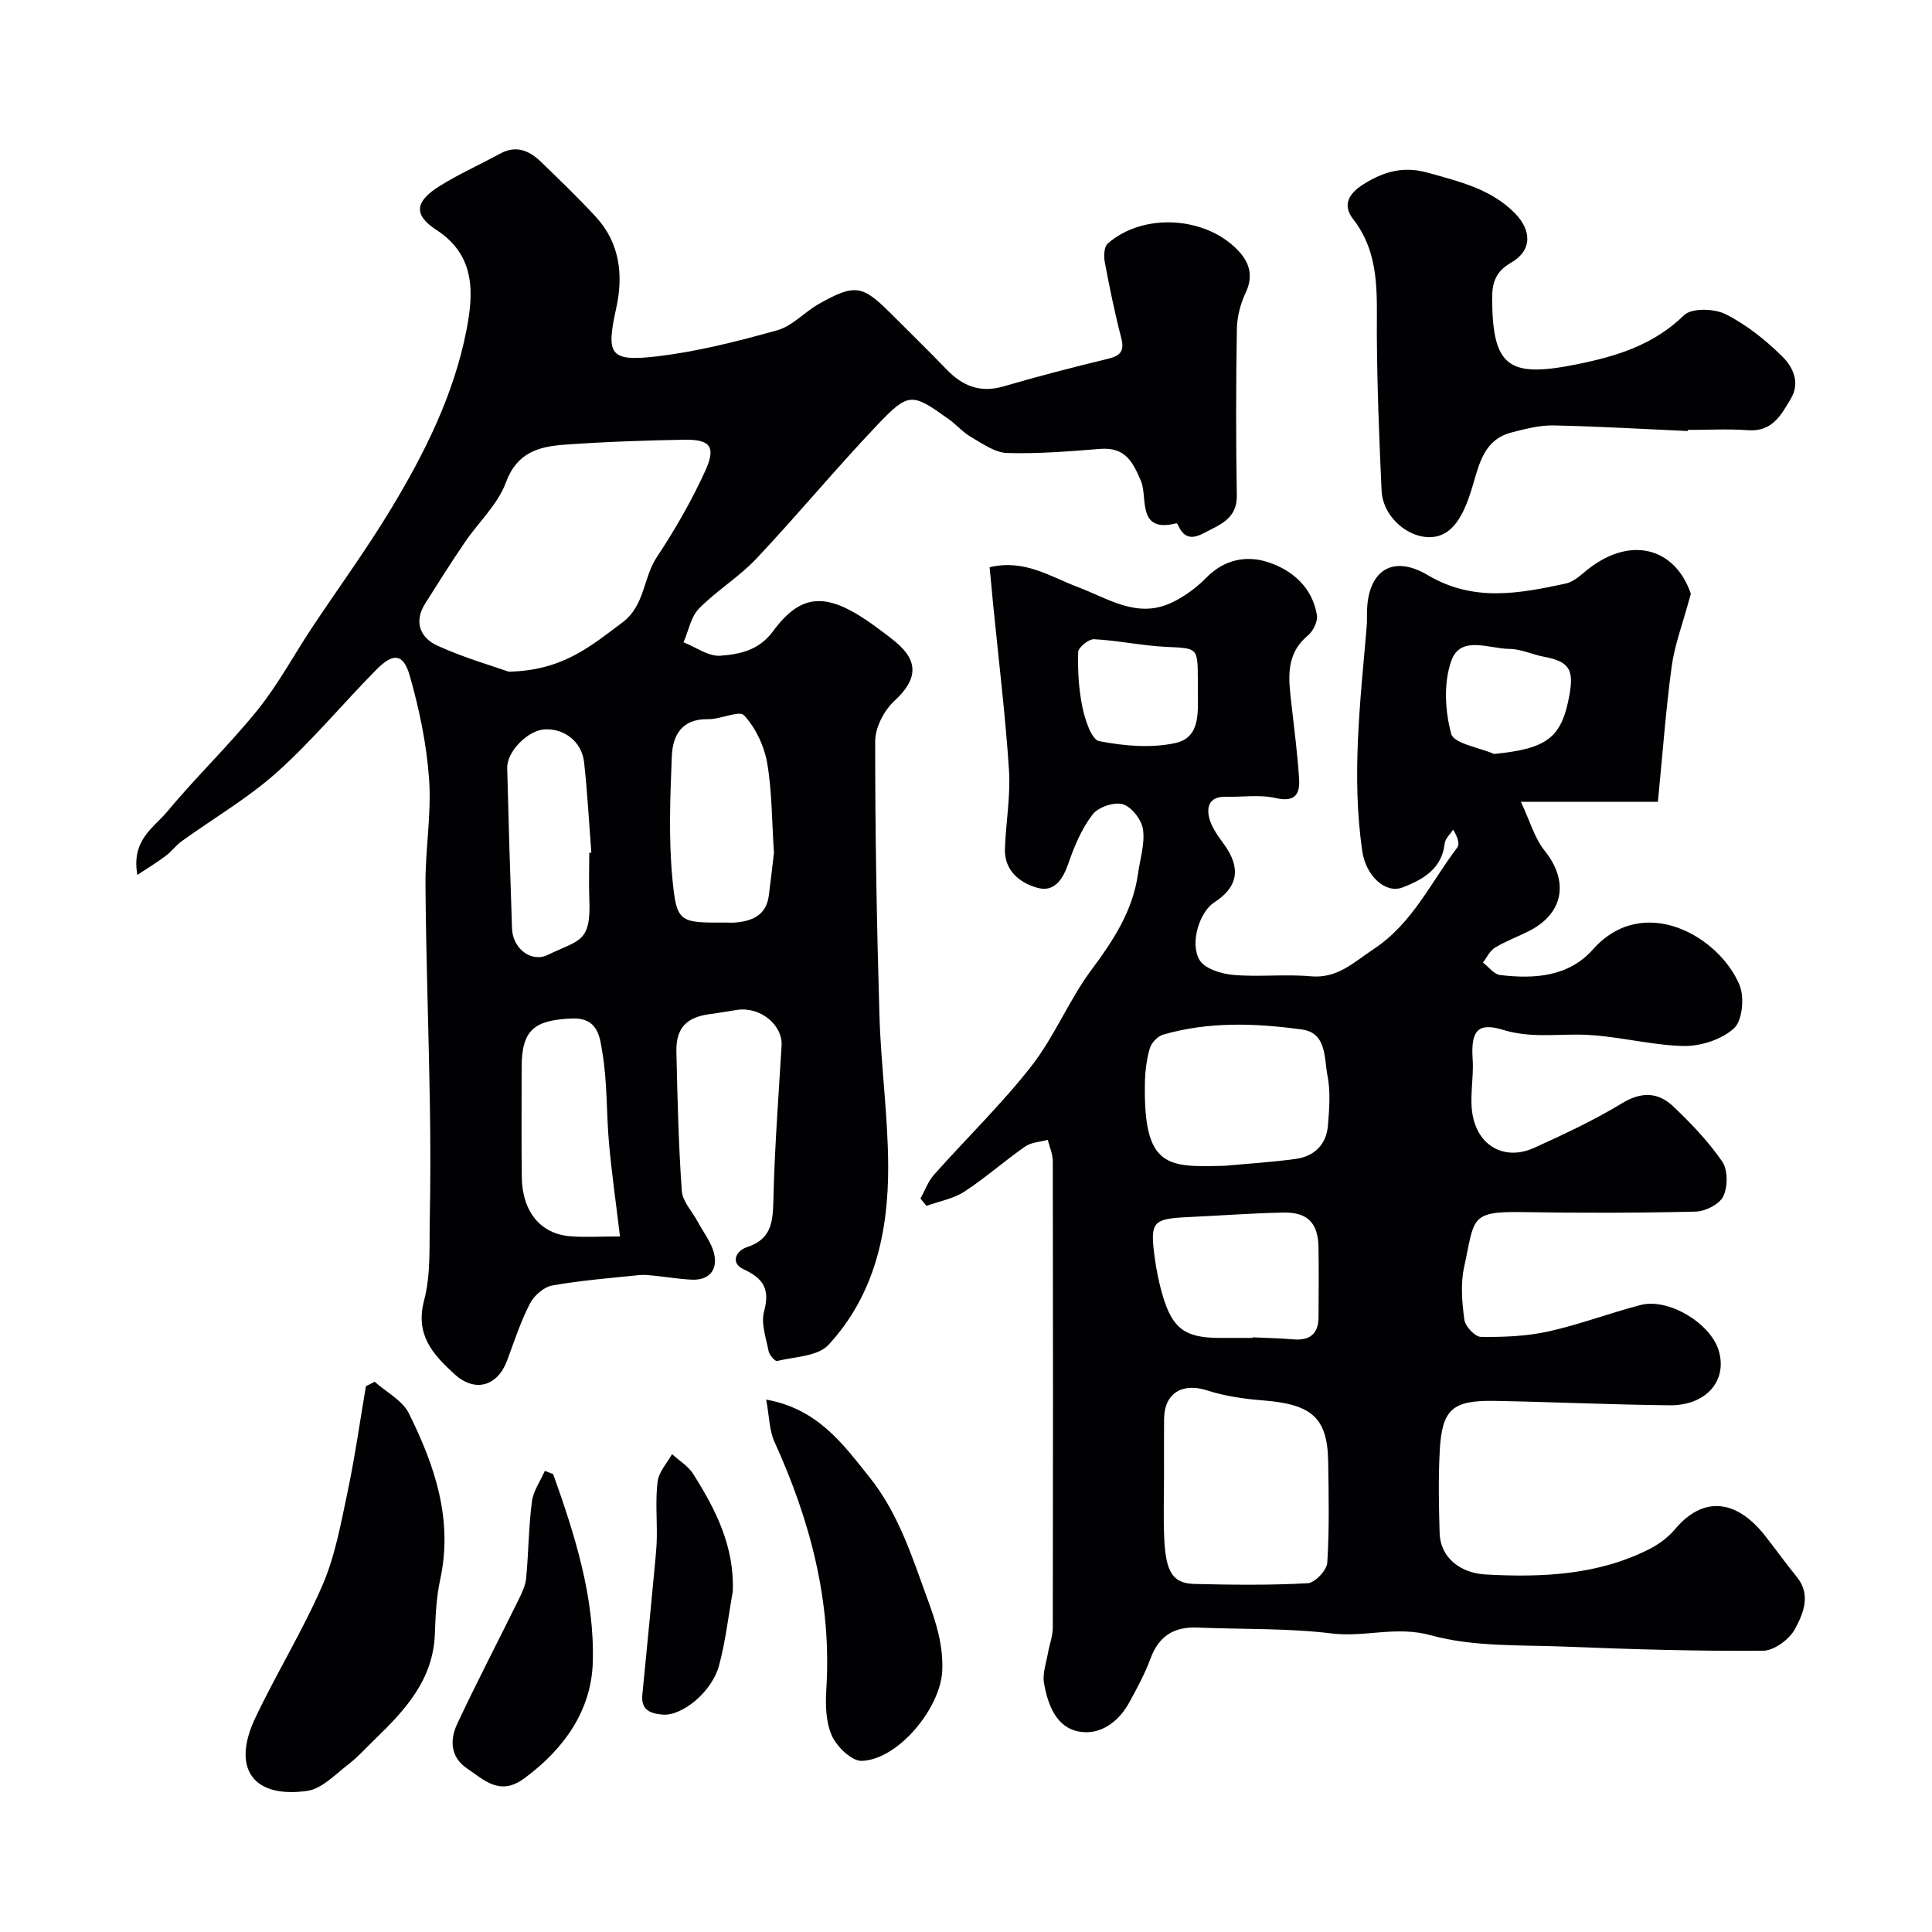 <svg enable-background="new 0 0 400 400" viewBox="0 0 400 400" xmlns="http://www.w3.org/2000/svg"><g fill="#010103"><path d="m350.07 122.94c-1.72 6.35-3.37 10.61-3.96 15-1.22 8.96-1.87 18-2.86 28.06-8.52 0-17.69 0-28.37 0 1.89 4.01 2.83 7.52 4.91 10.11 5.06 6.29 4 12.98-3.22 16.65-2.33 1.18-4.82 2.09-7.05 3.44-1.06.64-1.68 2.03-2.5 3.08 1.19.9 2.29 2.44 3.57 2.59 7.07.84 14.15.39 19.21-5.3 10.46-11.76 26.16-2.72 30.35 7.37 1.05 2.53.6 7.37-1.14 8.96-2.56 2.33-6.94 3.75-10.51 3.66-7.15-.18-14.26-2.26-21.41-2.35-5.35-.07-10.48.67-15.9-.99-5.36-1.65-6.68.32-6.29 6.13.26 3.99-.77 8.19.09 12 1.42 6.34 6.94 8.89 12.66 6.29 6.19-2.81 12.4-5.71 18.19-9.23 4.02-2.44 7.45-2.29 10.54.62 3.71 3.5 7.3 7.27 10.18 11.45 1.19 1.73 1.18 5.2.24 7.18-.78 1.65-3.71 3.14-5.72 3.19-11.99.29-24 .3-35.99.1-10.95-.18-9.76 1.4-11.95 11.34-.77 3.5-.45 7.35.04 10.95.18 1.37 2.21 3.53 3.41 3.55 4.64.06 9.41-.12 13.92-1.11 6.48-1.43 12.75-3.83 19.19-5.5 5.71-1.48 14.35 3.72 16.11 9.35 1.94 6.22-2.5 11.5-10.14 11.42-12.1-.12-24.2-.7-36.3-.91-8.7-.15-10.84 1.78-11.29 10.41-.3 5.65-.19 11.33-.02 16.99.15 4.88 4.07 8.25 9.62 8.55 11.59.62 23.05.13 33.69-5.21 2.01-1.01 3.99-2.46 5.42-4.17 5.8-6.91 12.64-6.25 18.61 1.3 2.23 2.82 4.31 5.77 6.59 8.55 3.05 3.73 1.35 7.63-.36 10.81-1.15 2.14-4.33 4.49-6.62 4.5-13.6.1-27.21-.3-40.8-.85-9.38-.38-19.12.09-27.99-2.36-7.18-1.98-13.65.47-20.47-.37-9.19-1.12-18.54-.83-27.82-1.22-4.84-.21-8.01 1.73-9.73 6.41-1.17 3.18-2.81 6.2-4.45 9.18-2.19 3.98-5.96 6.68-10.21 5.97-4.88-.81-6.6-5.59-7.39-10.05-.35-1.97.46-4.16.82-6.24.3-1.76 1-3.5 1-5.25.06-32.19.06-64.38 0-96.57 0-1.48-.68-2.96-1.04-4.43-1.58.44-3.42.5-4.68 1.38-4.29 2.99-8.22 6.5-12.6 9.35-2.28 1.48-5.2 1.99-7.83 2.94-.42-.5-.84-1.01-1.25-1.51.92-1.66 1.58-3.56 2.82-4.95 6.69-7.53 13.99-14.58 20.17-22.5 4.78-6.12 7.75-13.64 12.4-19.89 4.57-6.13 8.59-12.26 9.66-19.96.43-3.06 1.45-6.22 1.02-9.16-.29-1.98-2.36-4.64-4.17-5.18-1.79-.53-5.09.59-6.26 2.12-2.24 2.9-3.75 6.5-4.97 10.01-1.16 3.36-2.9 6.19-6.51 5.16-3.58-1.02-6.82-3.54-6.67-8.05.18-5.44 1.19-10.91.84-16.3-.75-11.45-2.15-22.86-3.28-34.29-.25-2.57-.49-5.14-.73-7.72 7.23-1.73 12.57 1.96 18.3 4.12 6.15 2.31 12.12 6.48 19.1 3.34 2.75-1.24 5.37-3.16 7.49-5.32 3.7-3.79 8.34-4.63 12.72-3.2 5.04 1.63 9.21 5.22 10.15 10.97.21 1.29-.76 3.3-1.84 4.2-4.76 3.95-4.02 9.02-3.44 14.16.59 5.22 1.28 10.44 1.6 15.67.19 3.15-.97 4.74-4.85 3.85-3.33-.76-6.96-.19-10.46-.26-3.35-.06-3.92 2.19-3.25 4.58.54 1.94 1.9 3.71 3.11 5.4 3.45 4.81 2.78 8.75-2.14 11.89-2.89 1.84-5.12 8.24-3.06 11.87 1.03 1.82 4.49 2.91 6.96 3.13 5.32.47 10.75-.19 16.07.29 5.6.5 8.88-2.88 13.03-5.62 8.08-5.33 11.85-13.84 17.35-21.06.53-.7.07-2.16-.88-3.68-.6.95-1.63 1.85-1.74 2.86-.6 5.29-4.5 7.46-8.67 9.09-3.61 1.41-7.66-2.4-8.4-7.51-2.25-15.51-.41-30.95.91-46.39.09-.99.06-2 .07-3 .09-8.53 5.15-12.15 12.56-7.76 9.52 5.65 18.91 3.82 28.55 1.77 1.35-.29 2.65-1.3 3.75-2.24 9.37-8.04 18.93-5.28 22.19 4.35zm-109.07 182.31c0 4.33-.15 8.66.03 12.98.3 7.25 1.74 9.6 6.28 9.71 7.82.19 15.65.28 23.45-.15 1.48-.08 3.94-2.69 4.04-4.25.44-6.99.29-14.02.18-21.04-.15-9.24-3.68-11.79-13.57-12.57-3.86-.3-7.81-.88-11.48-2.06-5.12-1.65-8.86.54-8.92 5.89-.04 3.84-.01 7.66-.01 11.49zm12.62-63.89c4.91-.46 9.84-.75 14.71-1.43 3.81-.54 6.27-2.98 6.6-6.86.29-3.47.57-7.08-.1-10.45-.7-3.57-.14-8.76-5.26-9.47-9.59-1.32-19.29-1.68-28.76 1.06-1.13.33-2.43 1.7-2.76 2.85-.67 2.31-.97 4.8-1.01 7.22-.32 17.67 4.78 17.38 16.58 17.08zm5.71 35.64c0-.04 0-.08.01-.12 2.81.13 5.62.18 8.42.42 3.43.29 5.22-1.14 5.23-4.61.02-4.82.07-9.65-.01-14.47-.09-5-2.24-7.27-7.27-7.17-6.59.13-13.17.63-19.76.94-7.27.34-7.86.95-6.91 8.15.36 2.72.9 5.46 1.68 8.09 2.03 6.84 4.63 8.73 11.62 8.77 2.34.01 4.66 0 6.99 0zm-11.33-134.25c0-.66 0-1.33 0-1.99-.03-6.75-.04-6.52-6.51-6.83-5-.24-9.96-1.32-14.97-1.59-1.1-.06-3.27 1.7-3.3 2.66-.1 3.81.11 7.72.89 11.45.54 2.56 1.87 6.68 3.45 6.99 5.11 1 10.71 1.49 15.74.41 5.45-1.18 4.66-6.7 4.7-11.1zm61.33 13.35c11.04-1.1 14.03-3.32 15.63-12.35.93-5.24-.2-6.82-5.35-7.79-2.39-.45-4.73-1.6-7.09-1.61-4.2-.03-10.09-2.87-12.01 2.38-1.66 4.55-1.35 10.4-.06 15.18.54 2.05 5.77 2.83 8.88 4.19z"/><path d="m28.44 181.14c-1.3-7.23 3.4-9.76 6.14-13.06 6.01-7.23 12.85-13.78 18.75-21.09 4.25-5.27 7.49-11.35 11.25-17.02 5.41-8.15 11.2-16.06 16.26-24.42 7.03-11.61 13.15-23.85 15.74-37.22 1.42-7.35 2.04-15.38-6.23-20.73-4.88-3.16-4.4-5.95.78-9.15 3.99-2.47 8.3-4.4 12.43-6.65 3.35-1.82 6.06-.6 8.47 1.73 3.83 3.71 7.67 7.41 11.29 11.32 5.03 5.44 5.77 12.11 4.26 18.96-2.1 9.53-1.41 11.1 8.17 10 8.49-.97 16.91-3.13 25.17-5.43 3.13-.87 5.65-3.78 8.62-5.46 7.43-4.18 9.01-3.91 14.79 1.88 3.89 3.89 7.83 7.73 11.64 11.68 3.3 3.43 6.95 4.93 11.78 3.52 7.16-2.09 14.4-3.96 21.65-5.72 2.6-.63 3.45-1.6 2.73-4.36-1.35-5.19-2.42-10.45-3.41-15.72-.23-1.21-.13-3.11.63-3.78 7.25-6.38 20.11-5.69 26.9 1.35 2.42 2.51 3.33 5.31 1.64 8.86-1.08 2.27-1.76 4.96-1.81 7.47-.19 11.49-.21 22.99-.01 34.49.07 3.96-2.38 5.56-5.22 6.96-2.41 1.18-5.14 3.3-6.97-.87-.06-.14-.26-.36-.33-.34-8.24 2.11-5.89-5.35-7.31-8.71-1.75-4.17-3.37-7.09-8.48-6.69-6.4.51-12.84 1.04-19.25.85-2.52-.08-5.07-1.93-7.42-3.28-1.68-.96-3-2.53-4.59-3.67-7.74-5.54-8.33-5.74-15.03 1.32-8.51 8.96-16.4 18.51-24.88 27.51-3.58 3.8-8.21 6.59-11.87 10.32-1.69 1.72-2.17 4.63-3.2 6.99 2.54 1 5.16 2.96 7.61 2.78 3.99-.3 7.96-1.07 10.91-5.06 5.99-8.13 11.35-8.15 21.06-1.1 1.46 1.06 2.9 2.14 4.29 3.28 4.94 4.07 4.51 7.89-.22 12.24-2.13 1.96-3.97 5.5-3.97 8.33-.02 18.93.32 37.86.88 56.79.31 10.37 1.76 20.72 1.81 31.08.07 13.64-2.79 26.77-12.36 37.12-2.21 2.39-7 2.45-10.65 3.34-.41.1-1.59-1.24-1.75-2.04-.53-2.72-1.61-5.73-.94-8.21 1.24-4.57-.06-6.81-4.22-8.73-2.81-1.29-1.62-3.84.68-4.59 5.01-1.63 5.37-5.13 5.47-9.65.24-10.7 1.06-21.39 1.7-32.08.25-4.26-4.39-8.08-9.14-7.4-1.93.28-3.85.64-5.78.89-4.8.64-6.98 2.91-6.86 7.82.22 9.6.44 19.21 1.12 28.79.15 2.17 2.14 4.21 3.27 6.32 1.2 2.24 2.92 4.38 3.44 6.77.72 3.31-1.08 5.45-4.71 5.27-2.61-.13-5.2-.57-7.8-.83-.99-.1-2-.22-2.98-.12-6.02.63-12.07 1.09-18.02 2.15-1.75.31-3.78 2.08-4.63 3.73-1.93 3.74-3.25 7.79-4.72 11.76-2.01 5.43-6.69 6.75-10.95 2.84-4.41-4.05-8.15-8.07-6.25-15.26 1.41-5.33 1.05-11.18 1.17-16.8.16-7.99.15-16 .02-23.99-.25-15.1-.8-30.19-.91-45.29-.05-7.26 1.26-14.58.75-21.79-.51-7.23-2.02-14.5-4.02-21.49-1.31-4.56-3.42-4.73-6.88-1.22-6.94 7.01-13.26 14.69-20.59 21.25-6.01 5.38-13.13 9.52-19.71 14.27-1.2.86-2.1 2.13-3.29 3.02-1.67 1.28-3.45 2.34-5.91 3.97zm76.87-42.08c11.27-.2 17.12-5.42 23.46-10.11 4.8-3.56 4.35-9.28 7.2-13.58 3.75-5.66 7.18-11.61 10-17.78 2.35-5.13 1.13-6.64-4.37-6.55-8.25.15-16.52.43-24.75 1.03-5.25.39-9.81 1.57-12.1 7.8-1.68 4.57-5.69 8.25-8.53 12.43-2.83 4.17-5.53 8.43-8.22 12.7-2.38 3.79-.95 7.08 2.53 8.66 5.56 2.54 11.49 4.23 14.78 5.4zm54.93 37.53c-.46-6.93-.4-12.94-1.43-18.75-.62-3.48-2.39-7.18-4.76-9.74-1-1.08-4.89.85-7.46.8-5.46-.11-7.33 3.37-7.5 7.73-.33 8.34-.67 16.75.1 25.04.88 9.42 1.4 9.37 11.07 9.34.67 0 1.34.05 2-.01 3.57-.31 6.41-1.56 6.92-5.62.42-3.25.79-6.5 1.06-8.79zm-31.88 79.4c-.83-6.91-1.71-13.08-2.27-19.27-.56-6.24-.33-12.6-1.37-18.75-.51-3.01-.75-7.34-6.36-7.1-7.84.34-10.37 2.4-10.36 10.22 0 7.53-.06 15.05.03 22.58.08 7.13 3.81 11.77 10 12.28 3.11.26 6.26.04 10.33.04zm-6.36-79.43c.14-.01.29-.02.43-.03-.48-6.24-.81-12.5-1.5-18.71-.47-4.28-4.15-7.09-8.26-6.8-3.42.23-7.74 4.6-7.66 7.97.28 11.09.61 22.18 1 33.27.14 4.08 3.93 7.11 7.39 5.44 6.61-3.19 9-2.51 8.61-11.64-.12-3.16-.01-6.33-.01-9.5z"/><path d="m349.43 89.24c-9.25-.41-18.5-.97-27.76-1.16-2.87-.06-5.81.71-8.63 1.43-5.7 1.44-6.72 6.28-8.15 11.1-.97 3.28-2.35 7.1-4.82 9.15-4.99 4.13-13.71-1.12-14.03-8.2-.49-10.75-.92-21.51-.98-32.26-.04-8.36.71-16.7-4.91-23.94-2.3-2.96-.86-5.32 2.11-7.19 4.19-2.64 8.27-3.85 13.4-2.4 6.5 1.83 12.98 3.33 17.93 8.32 3.61 3.65 3.61 7.78-.7 10.27-3.31 1.91-3.98 4.2-3.96 7.63.11 13.99 3.43 16.28 17.46 13.45 8.38-1.69 15.94-4.01 22.29-10.19 1.56-1.52 6.25-1.38 8.59-.2 4.3 2.16 8.26 5.33 11.71 8.73 2.15 2.12 3.82 5.34 1.8 8.75s-3.86 6.91-8.87 6.54c-4.14-.3-8.32-.06-12.48-.06.01.07.01.15 0 .23z"/><path d="m77.57 286.08c2.42 2.16 5.76 3.86 7.09 6.55 5.35 10.79 9.19 22 6.47 34.44-.8 3.67-.96 7.5-1.1 11.28-.36 9.43-6.14 15.69-12.38 21.72-1.85 1.79-3.59 3.74-5.62 5.3-2.66 2.04-5.4 4.98-8.4 5.41-11.3 1.61-15.72-4.69-10.77-15.11 4.4-9.28 9.84-18.08 13.91-27.48 2.6-6.01 3.79-12.68 5.16-19.15 1.54-7.29 2.58-14.69 3.83-22.04.61-.31 1.21-.62 1.81-.92z"/><path d="m158.63 289.77c10.69 1.93 15.85 9.15 21.39 16.07 6.04 7.55 8.82 16.51 12.06 25.36 1.77 4.83 3.23 9.46 3 14.72-.33 7.65-9.08 18.39-16.65 18.65-2.08.07-5.15-2.89-6.18-5.17-1.28-2.82-1.37-6.42-1.17-9.62 1.15-18.1-3.31-34.93-10.72-51.23-1.1-2.4-1.08-5.31-1.73-8.78z"/><path d="m114.53 305.2c4.5 12.62 8.6 25.54 8.2 38.97-.29 9.97-5.95 17.98-14.23 24.05-5.02 3.68-8.24.32-11.78-2.06-3.49-2.34-3.61-5.94-2.06-9.25 4.06-8.67 8.5-17.16 12.73-25.76.69-1.4 1.41-2.92 1.55-4.44.49-5.26.51-10.57 1.18-15.8.28-2.2 1.75-4.26 2.68-6.38.58.22 1.15.44 1.73.67z"/><path d="m151.71 329.53c-.92 5.11-1.49 10.31-2.84 15.3-1.5 5.54-7.72 10.53-11.72 10.16-2.49-.23-4.48-.94-4.16-4.11.94-9.43 1.83-18.87 2.73-28.31.14-1.48.25-2.96.27-4.44.04-3.82-.31-7.68.17-11.44.25-1.97 1.94-3.76 2.98-5.63 1.47 1.35 3.33 2.46 4.36 4.08 4.68 7.38 8.59 15.07 8.21 24.39z"/></g></svg>